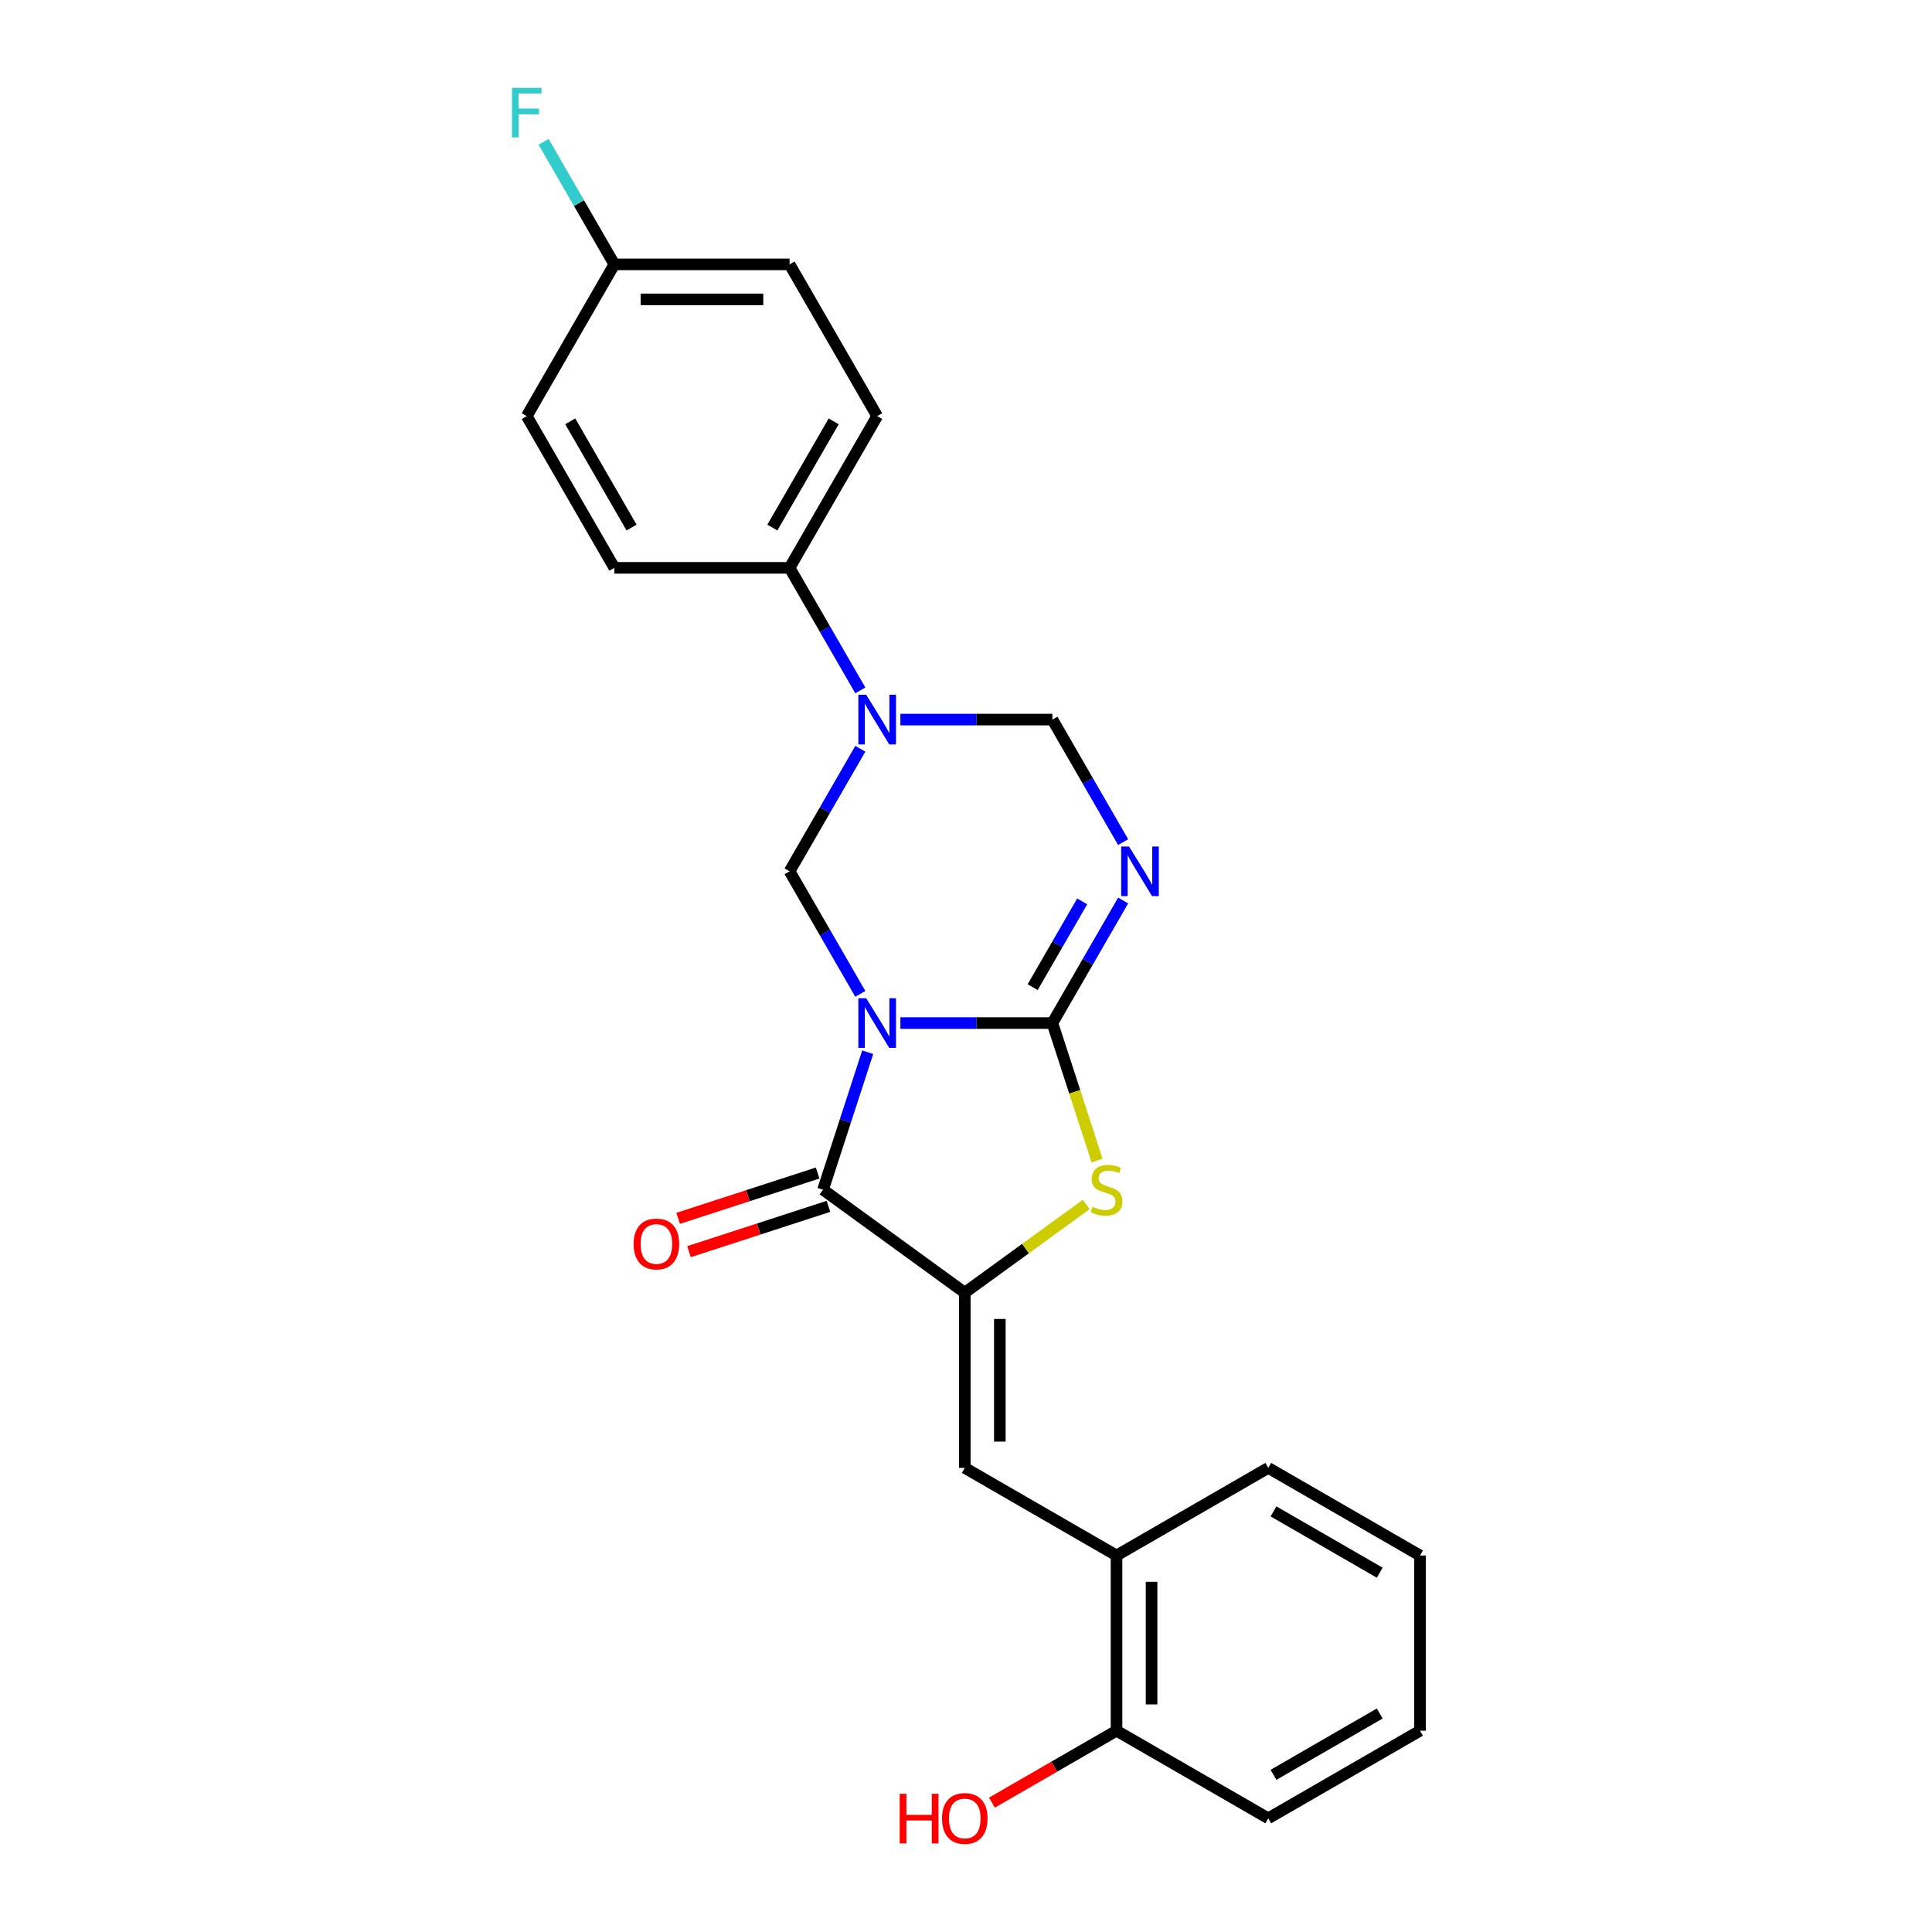 <?xml version='1.0' encoding='iso-8859-1'?>
<svg version='1.1' baseProfile='full'
              xmlns='http://www.w3.org/2000/svg'
                      xmlns:rdkit='http://www.rdkit.org/xml'
                      xmlns:xlink='http://www.w3.org/1999/xlink'
                  xml:space='preserve'
width='1000px' height='1000px' viewBox='0 0 1000 1000'>
<!-- END OF HEADER -->
<rect style='opacity:1.0;fill:#FFFFFF;stroke:none' width='1000' height='1000' x='0' y='0'> </rect>
<path class='bond-0' d='M 466.033,529.534 L 505.374,529.534' style='fill:none;fill-rule:evenodd;stroke:#0000FF;stroke-width:6px;stroke-linecap:butt;stroke-linejoin:miter;stroke-opacity:1' />
<path class='bond-0' d='M 505.374,529.534 L 544.716,529.534' style='fill:none;fill-rule:evenodd;stroke:#000000;stroke-width:6px;stroke-linecap:butt;stroke-linejoin:miter;stroke-opacity:1' />
<path class='bond-1' d='M 449.117,544.642 L 437.559,580.214' style='fill:none;fill-rule:evenodd;stroke:#0000FF;stroke-width:6px;stroke-linecap:butt;stroke-linejoin:miter;stroke-opacity:1' />
<path class='bond-1' d='M 437.559,580.214 L 426.001,615.785' style='fill:none;fill-rule:evenodd;stroke:#000000;stroke-width:6px;stroke-linecap:butt;stroke-linejoin:miter;stroke-opacity:1' />
<path class='bond-5' d='M 445.303,514.425 L 426.992,482.709' style='fill:none;fill-rule:evenodd;stroke:#0000FF;stroke-width:6px;stroke-linecap:butt;stroke-linejoin:miter;stroke-opacity:1' />
<path class='bond-5' d='M 426.992,482.709 L 408.681,450.994' style='fill:none;fill-rule:evenodd;stroke:#000000;stroke-width:6px;stroke-linecap:butt;stroke-linejoin:miter;stroke-opacity:1' />
<path class='bond-2' d='M 544.716,529.534 L 563.026,497.818' style='fill:none;fill-rule:evenodd;stroke:#000000;stroke-width:6px;stroke-linecap:butt;stroke-linejoin:miter;stroke-opacity:1' />
<path class='bond-2' d='M 563.026,497.818 L 581.337,466.103' style='fill:none;fill-rule:evenodd;stroke:#0000FF;stroke-width:6px;stroke-linecap:butt;stroke-linejoin:miter;stroke-opacity:1' />
<path class='bond-2' d='M 534.501,510.95 L 547.319,488.749' style='fill:none;fill-rule:evenodd;stroke:#000000;stroke-width:6px;stroke-linecap:butt;stroke-linejoin:miter;stroke-opacity:1' />
<path class='bond-2' d='M 547.319,488.749 L 560.136,466.549' style='fill:none;fill-rule:evenodd;stroke:#0000FF;stroke-width:6px;stroke-linecap:butt;stroke-linejoin:miter;stroke-opacity:1' />
<path class='bond-4' d='M 544.716,529.534 L 556.279,565.123' style='fill:none;fill-rule:evenodd;stroke:#000000;stroke-width:6px;stroke-linecap:butt;stroke-linejoin:miter;stroke-opacity:1' />
<path class='bond-4' d='M 556.279,565.123 L 567.843,600.712' style='fill:none;fill-rule:evenodd;stroke:#CCCC00;stroke-width:6px;stroke-linecap:butt;stroke-linejoin:miter;stroke-opacity:1' />
<path class='bond-3' d='M 426.001,615.785 L 499.371,669.091' style='fill:none;fill-rule:evenodd;stroke:#000000;stroke-width:6px;stroke-linecap:butt;stroke-linejoin:miter;stroke-opacity:1' />
<path class='bond-11' d='M 423.199,607.159 L 387.102,618.888' style='fill:none;fill-rule:evenodd;stroke:#000000;stroke-width:6px;stroke-linecap:butt;stroke-linejoin:miter;stroke-opacity:1' />
<path class='bond-11' d='M 387.102,618.888 L 351.005,630.617' style='fill:none;fill-rule:evenodd;stroke:#FF0000;stroke-width:6px;stroke-linecap:butt;stroke-linejoin:miter;stroke-opacity:1' />
<path class='bond-11' d='M 428.804,624.41 L 392.707,636.138' style='fill:none;fill-rule:evenodd;stroke:#000000;stroke-width:6px;stroke-linecap:butt;stroke-linejoin:miter;stroke-opacity:1' />
<path class='bond-11' d='M 392.707,636.138 L 356.61,647.867' style='fill:none;fill-rule:evenodd;stroke:#FF0000;stroke-width:6px;stroke-linecap:butt;stroke-linejoin:miter;stroke-opacity:1' />
<path class='bond-25' d='M 581.337,435.885 L 563.026,404.17' style='fill:none;fill-rule:evenodd;stroke:#0000FF;stroke-width:6px;stroke-linecap:butt;stroke-linejoin:miter;stroke-opacity:1' />
<path class='bond-25' d='M 563.026,404.17 L 544.716,372.454' style='fill:none;fill-rule:evenodd;stroke:#000000;stroke-width:6px;stroke-linecap:butt;stroke-linejoin:miter;stroke-opacity:1' />
<path class='bond-7' d='M 499.371,669.091 L 499.371,759.78' style='fill:none;fill-rule:evenodd;stroke:#000000;stroke-width:6px;stroke-linecap:butt;stroke-linejoin:miter;stroke-opacity:1' />
<path class='bond-7' d='M 517.509,682.694 L 517.509,746.177' style='fill:none;fill-rule:evenodd;stroke:#000000;stroke-width:6px;stroke-linecap:butt;stroke-linejoin:miter;stroke-opacity:1' />
<path class='bond-24' d='M 499.371,669.091 L 530.805,646.253' style='fill:none;fill-rule:evenodd;stroke:#000000;stroke-width:6px;stroke-linecap:butt;stroke-linejoin:miter;stroke-opacity:1' />
<path class='bond-24' d='M 530.805,646.253 L 562.238,623.415' style='fill:none;fill-rule:evenodd;stroke:#CCCC00;stroke-width:6px;stroke-linecap:butt;stroke-linejoin:miter;stroke-opacity:1' />
<path class='bond-6' d='M 408.681,450.994 L 426.992,419.279' style='fill:none;fill-rule:evenodd;stroke:#000000;stroke-width:6px;stroke-linecap:butt;stroke-linejoin:miter;stroke-opacity:1' />
<path class='bond-6' d='M 426.992,419.279 L 445.303,387.563' style='fill:none;fill-rule:evenodd;stroke:#0000FF;stroke-width:6px;stroke-linecap:butt;stroke-linejoin:miter;stroke-opacity:1' />
<path class='bond-8' d='M 466.033,372.454 L 505.374,372.454' style='fill:none;fill-rule:evenodd;stroke:#0000FF;stroke-width:6px;stroke-linecap:butt;stroke-linejoin:miter;stroke-opacity:1' />
<path class='bond-8' d='M 505.374,372.454 L 544.716,372.454' style='fill:none;fill-rule:evenodd;stroke:#000000;stroke-width:6px;stroke-linecap:butt;stroke-linejoin:miter;stroke-opacity:1' />
<path class='bond-9' d='M 445.303,357.346 L 426.992,325.63' style='fill:none;fill-rule:evenodd;stroke:#0000FF;stroke-width:6px;stroke-linecap:butt;stroke-linejoin:miter;stroke-opacity:1' />
<path class='bond-9' d='M 426.992,325.63 L 408.681,293.915' style='fill:none;fill-rule:evenodd;stroke:#000000;stroke-width:6px;stroke-linecap:butt;stroke-linejoin:miter;stroke-opacity:1' />
<path class='bond-10' d='M 499.371,759.78 L 577.91,805.125' style='fill:none;fill-rule:evenodd;stroke:#000000;stroke-width:6px;stroke-linecap:butt;stroke-linejoin:miter;stroke-opacity:1' />
<path class='bond-13' d='M 408.681,293.915 L 454.026,215.375' style='fill:none;fill-rule:evenodd;stroke:#000000;stroke-width:6px;stroke-linecap:butt;stroke-linejoin:miter;stroke-opacity:1' />
<path class='bond-13' d='M 399.775,273.065 L 431.516,218.087' style='fill:none;fill-rule:evenodd;stroke:#000000;stroke-width:6px;stroke-linecap:butt;stroke-linejoin:miter;stroke-opacity:1' />
<path class='bond-14' d='M 408.681,293.915 L 317.991,293.915' style='fill:none;fill-rule:evenodd;stroke:#000000;stroke-width:6px;stroke-linecap:butt;stroke-linejoin:miter;stroke-opacity:1' />
<path class='bond-12' d='M 577.91,805.125 L 577.91,895.815' style='fill:none;fill-rule:evenodd;stroke:#000000;stroke-width:6px;stroke-linecap:butt;stroke-linejoin:miter;stroke-opacity:1' />
<path class='bond-12' d='M 596.048,818.729 L 596.048,882.211' style='fill:none;fill-rule:evenodd;stroke:#000000;stroke-width:6px;stroke-linecap:butt;stroke-linejoin:miter;stroke-opacity:1' />
<path class='bond-20' d='M 577.91,805.125 L 656.45,759.78' style='fill:none;fill-rule:evenodd;stroke:#000000;stroke-width:6px;stroke-linecap:butt;stroke-linejoin:miter;stroke-opacity:1' />
<path class='bond-19' d='M 577.91,895.815 L 545.669,914.429' style='fill:none;fill-rule:evenodd;stroke:#000000;stroke-width:6px;stroke-linecap:butt;stroke-linejoin:miter;stroke-opacity:1' />
<path class='bond-19' d='M 545.669,914.429 L 513.428,933.044' style='fill:none;fill-rule:evenodd;stroke:#FF0000;stroke-width:6px;stroke-linecap:butt;stroke-linejoin:miter;stroke-opacity:1' />
<path class='bond-21' d='M 577.91,895.815 L 656.45,941.16' style='fill:none;fill-rule:evenodd;stroke:#000000;stroke-width:6px;stroke-linecap:butt;stroke-linejoin:miter;stroke-opacity:1' />
<path class='bond-17' d='M 454.026,215.375 L 408.681,136.836' style='fill:none;fill-rule:evenodd;stroke:#000000;stroke-width:6px;stroke-linecap:butt;stroke-linejoin:miter;stroke-opacity:1' />
<path class='bond-16' d='M 317.991,293.915 L 272.647,215.375' style='fill:none;fill-rule:evenodd;stroke:#000000;stroke-width:6px;stroke-linecap:butt;stroke-linejoin:miter;stroke-opacity:1' />
<path class='bond-16' d='M 326.898,273.065 L 295.156,218.087' style='fill:none;fill-rule:evenodd;stroke:#000000;stroke-width:6px;stroke-linecap:butt;stroke-linejoin:miter;stroke-opacity:1' />
<path class='bond-15' d='M 317.991,136.836 L 272.647,215.375' style='fill:none;fill-rule:evenodd;stroke:#000000;stroke-width:6px;stroke-linecap:butt;stroke-linejoin:miter;stroke-opacity:1' />
<path class='bond-18' d='M 317.991,136.836 L 299.681,105.12' style='fill:none;fill-rule:evenodd;stroke:#000000;stroke-width:6px;stroke-linecap:butt;stroke-linejoin:miter;stroke-opacity:1' />
<path class='bond-18' d='M 299.681,105.12 L 281.37,73.405' style='fill:none;fill-rule:evenodd;stroke:#33CCCC;stroke-width:6px;stroke-linecap:butt;stroke-linejoin:miter;stroke-opacity:1' />
<path class='bond-26' d='M 317.991,136.836 L 408.681,136.836' style='fill:none;fill-rule:evenodd;stroke:#000000;stroke-width:6px;stroke-linecap:butt;stroke-linejoin:miter;stroke-opacity:1' />
<path class='bond-26' d='M 331.595,154.974 L 395.078,154.974' style='fill:none;fill-rule:evenodd;stroke:#000000;stroke-width:6px;stroke-linecap:butt;stroke-linejoin:miter;stroke-opacity:1' />
<path class='bond-22' d='M 656.45,759.78 L 734.989,805.125' style='fill:none;fill-rule:evenodd;stroke:#000000;stroke-width:6px;stroke-linecap:butt;stroke-linejoin:miter;stroke-opacity:1' />
<path class='bond-22' d='M 659.162,782.29 L 714.14,814.031' style='fill:none;fill-rule:evenodd;stroke:#000000;stroke-width:6px;stroke-linecap:butt;stroke-linejoin:miter;stroke-opacity:1' />
<path class='bond-27' d='M 656.45,941.16 L 734.989,895.815' style='fill:none;fill-rule:evenodd;stroke:#000000;stroke-width:6px;stroke-linecap:butt;stroke-linejoin:miter;stroke-opacity:1' />
<path class='bond-27' d='M 659.162,918.65 L 714.14,886.909' style='fill:none;fill-rule:evenodd;stroke:#000000;stroke-width:6px;stroke-linecap:butt;stroke-linejoin:miter;stroke-opacity:1' />
<path class='bond-23' d='M 734.989,805.125 L 734.989,895.815' style='fill:none;fill-rule:evenodd;stroke:#000000;stroke-width:6px;stroke-linecap:butt;stroke-linejoin:miter;stroke-opacity:1' />
<path  class='atom-0' d='M 448.349 516.692
L 456.765 530.295
Q 457.599 531.638, 458.941 534.068
Q 460.284 536.499, 460.356 536.644
L 460.356 516.692
L 463.766 516.692
L 463.766 542.375
L 460.247 542.375
L 451.215 527.502
Q 450.163 525.761, 449.038 523.766
Q 447.95 521.771, 447.623 521.154
L 447.623 542.375
L 444.286 542.375
L 444.286 516.692
L 448.349 516.692
' fill='#0000FF'/>
<path  class='atom-3' d='M 584.383 438.152
L 592.799 451.756
Q 593.634 453.098, 594.976 455.528
Q 596.318 457.959, 596.391 458.104
L 596.391 438.152
L 599.801 438.152
L 599.801 463.836
L 596.282 463.836
L 587.249 448.963
Q 586.197 447.221, 585.073 445.226
Q 583.984 443.231, 583.658 442.614
L 583.658 463.836
L 580.32 463.836
L 580.32 438.152
L 584.383 438.152
' fill='#0000FF'/>
<path  class='atom-5' d='M 565.485 624.6
Q 565.775 624.708, 566.972 625.216
Q 568.17 625.724, 569.475 626.051
Q 570.818 626.341, 572.124 626.341
Q 574.554 626.341, 575.969 625.18
Q 577.384 623.983, 577.384 621.915
Q 577.384 620.5, 576.658 619.63
Q 575.969 618.759, 574.881 618.288
Q 573.792 617.816, 571.978 617.272
Q 569.693 616.583, 568.315 615.93
Q 566.972 615.277, 565.993 613.898
Q 565.05 612.52, 565.05 610.198
Q 565.05 606.97, 567.226 604.974
Q 569.439 602.979, 573.792 602.979
Q 576.767 602.979, 580.141 604.394
L 579.306 607.187
Q 576.223 605.918, 573.901 605.918
Q 571.398 605.918, 570.02 606.97
Q 568.641 607.985, 568.677 609.763
Q 568.677 611.141, 569.367 611.976
Q 570.092 612.81, 571.108 613.282
Q 572.16 613.753, 573.901 614.297
Q 576.223 615.023, 577.601 615.748
Q 578.98 616.474, 579.959 617.961
Q 580.975 619.412, 580.975 621.915
Q 580.975 625.47, 578.581 627.393
Q 576.223 629.279, 572.269 629.279
Q 569.983 629.279, 568.242 628.771
Q 566.537 628.3, 564.506 627.465
L 565.485 624.6
' fill='#CCCC00'/>
<path  class='atom-7' d='M 448.349 359.613
L 456.765 373.216
Q 457.599 374.558, 458.941 376.989
Q 460.284 379.419, 460.356 379.565
L 460.356 359.613
L 463.766 359.613
L 463.766 385.296
L 460.247 385.296
L 451.215 370.423
Q 450.163 368.682, 449.038 366.687
Q 447.95 364.691, 447.623 364.075
L 447.623 385.296
L 444.286 385.296
L 444.286 359.613
L 448.349 359.613
' fill='#0000FF'/>
<path  class='atom-12' d='M 327.961 643.882
Q 327.961 637.715, 331.008 634.269
Q 334.055 630.822, 339.75 630.822
Q 345.446 630.822, 348.493 634.269
Q 351.54 637.715, 351.54 643.882
Q 351.54 650.121, 348.457 653.676
Q 345.373 657.195, 339.75 657.195
Q 334.091 657.195, 331.008 653.676
Q 327.961 650.158, 327.961 643.882
M 339.75 654.293
Q 343.668 654.293, 345.772 651.681
Q 347.912 649.033, 347.912 643.882
Q 347.912 638.839, 345.772 636.3
Q 343.668 633.725, 339.75 633.725
Q 335.832 633.725, 333.692 636.264
Q 331.588 638.803, 331.588 643.882
Q 331.588 649.069, 333.692 651.681
Q 335.832 654.293, 339.75 654.293
' fill='#FF0000'/>
<path  class='atom-19' d='M 265.011 45.455
L 280.283 45.455
L 280.283 48.393
L 268.457 48.393
L 268.457 56.192
L 278.977 56.192
L 278.977 59.167
L 268.457 59.167
L 268.457 71.138
L 265.011 71.138
L 265.011 45.455
' fill='#33CCCC'/>
<path  class='atom-20' d='M 465.671 928.463
L 469.153 928.463
L 469.153 939.382
L 482.285 939.382
L 482.285 928.463
L 485.767 928.463
L 485.767 954.146
L 482.285 954.146
L 482.285 942.284
L 469.153 942.284
L 469.153 954.146
L 465.671 954.146
L 465.671 928.463
' fill='#FF0000'/>
<path  class='atom-20' d='M 487.581 941.232
Q 487.581 935.065, 490.628 931.619
Q 493.675 928.173, 499.371 928.173
Q 505.066 928.173, 508.113 931.619
Q 511.16 935.065, 511.16 941.232
Q 511.16 947.472, 508.077 951.027
Q 504.994 954.545, 499.371 954.545
Q 493.712 954.545, 490.628 951.027
Q 487.581 947.508, 487.581 941.232
M 499.371 951.643
Q 503.289 951.643, 505.393 949.032
Q 507.533 946.383, 507.533 941.232
Q 507.533 936.19, 505.393 933.651
Q 503.289 931.075, 499.371 931.075
Q 495.453 931.075, 493.313 933.614
Q 491.209 936.154, 491.209 941.232
Q 491.209 946.42, 493.313 949.032
Q 495.453 951.643, 499.371 951.643
' fill='#FF0000'/>
</svg>
